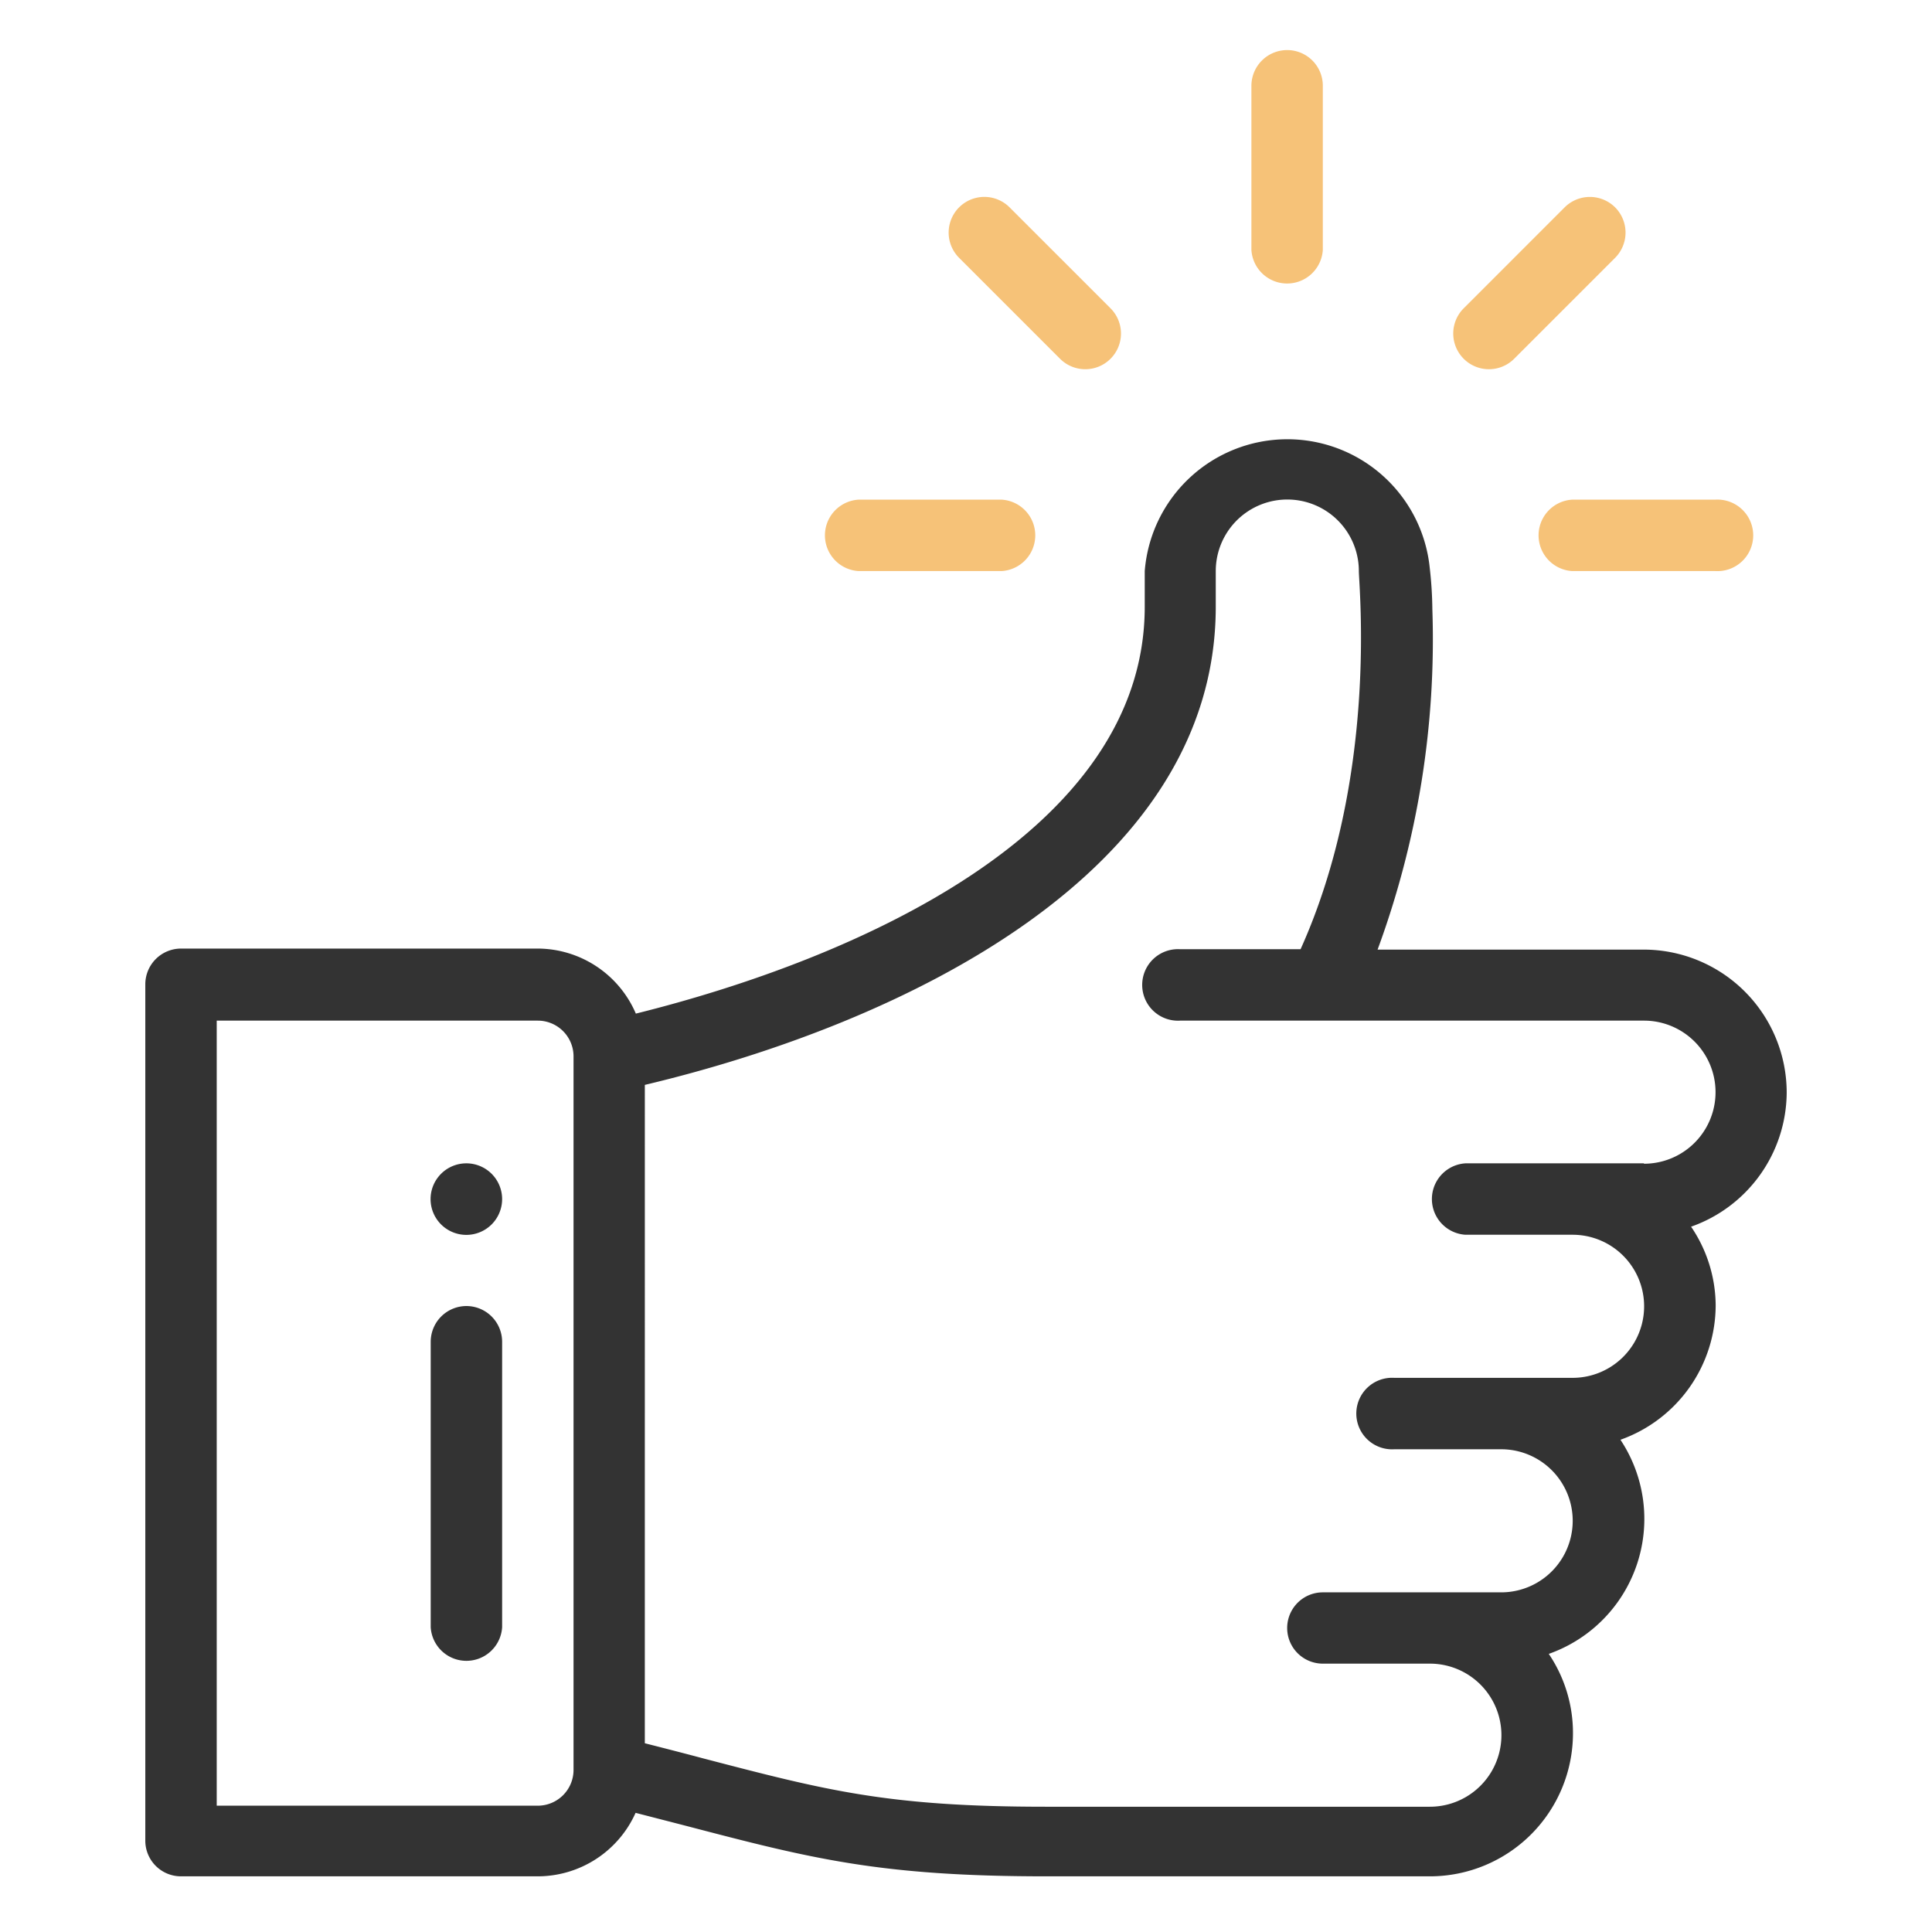<svg xmlns="http://www.w3.org/2000/svg" id="Calque_1" data-name="Calque 1" viewBox="0 0 148.52 148.52"><defs><style>.cls-1{fill:#f6c278}.cls-2{fill:#333}</style></defs><path d="M99 3.85a2.75 2.75 0 0 0-2.8 2.74v12.62a2.75 2.75 0 0 0 5.49 0V6.59A2.74 2.74 0 0 0 99 3.85m0 0" class="cls-1"/><path d="M35.86 89.43a2.75 2.75 0 1 0 2.74 2.74 2.75 2.75 0 0 0-2.74-2.74m0 0" class="cls-2"/><path d="M137.35 84a11 11 0 0 0-11-11H105.9a69 69 0 0 0 4.21-26.18 30 30 0 0 0-.2-3.16A11 11 0 0 0 88 43.9v2.74C88 64 65.7 73.74 48.88 77.92a8.24 8.24 0 0 0-7.54-5H13.91a2.75 2.75 0 0 0-2.74 2.75v65.83a2.74 2.74 0 0 0 2.74 2.74h27.43a8.25 8.25 0 0 0 7.52-4.88l3.88 1c9.57 2.5 14.85 3.88 27.68 3.88h29.5a11 11 0 0 0 11-11 10.85 10.85 0 0 0-1.86-6.1 11 11 0 0 0 5.51-16.46 11 11 0 0 0 7.32-10.36A10.87 10.87 0 0 0 130 94.3a11 11 0 0 0 7.35-10.3m-93.26 52.06a2.75 2.75 0 0 1-2.75 2.75H16.66V78.46h24.68a2.75 2.75 0 0 1 2.75 2.74Zm82.29-46.63h-13.72a2.75 2.75 0 0 0 0 5.49h8.23a5.49 5.49 0 1 1 0 11h-13.71a2.75 2.75 0 1 0 0 5.49h8.22a5.49 5.49 0 1 1 0 11h-13.71a2.74 2.74 0 1 0 0 5.48h8.23a5.49 5.49 0 0 1 0 11h-29.5c-12.13 0-16.86-1.24-26.3-3.7-1.38-.37-2.9-.76-4.55-1.18V83.4c19.85-4.72 43.89-16.27 43.89-36.76V43.9a5.49 5.49 0 1 1 11 0c0 1.19 1.49 15.82-4.48 29.07h-9.26a2.75 2.75 0 1 0 0 5.49h35.66a5.49 5.49 0 0 1 0 11Zm0 0" class="cls-2"/><path d="M35.86 100.4a2.75 2.75 0 0 0-2.75 2.75v21.94a2.75 2.75 0 0 0 5.49 0v-21.94a2.75 2.75 0 0 0-2.74-2.75m0 0" class="cls-2"/><path d="M77 38.41H66a2.75 2.75 0 0 0 0 5.49h11a2.75 2.75 0 0 0 0-5.49m54.86 0h-11a2.75 2.75 0 0 0 0 5.49h11a2.75 2.75 0 1 0 0-5.49m-7.7-22.47a2.75 2.75 0 0 0-3.88 0l-7.76 7.76a2.74 2.74 0 0 0 3.88 3.88l7.76-7.76a2.75 2.75 0 0 0 0-3.88M85.37 23.7l-7.76-7.76a2.74 2.74 0 1 0-3.88 3.88l7.76 7.76a2.74 2.74 0 1 0 3.88-3.88m0 0" class="cls-1"/></svg>